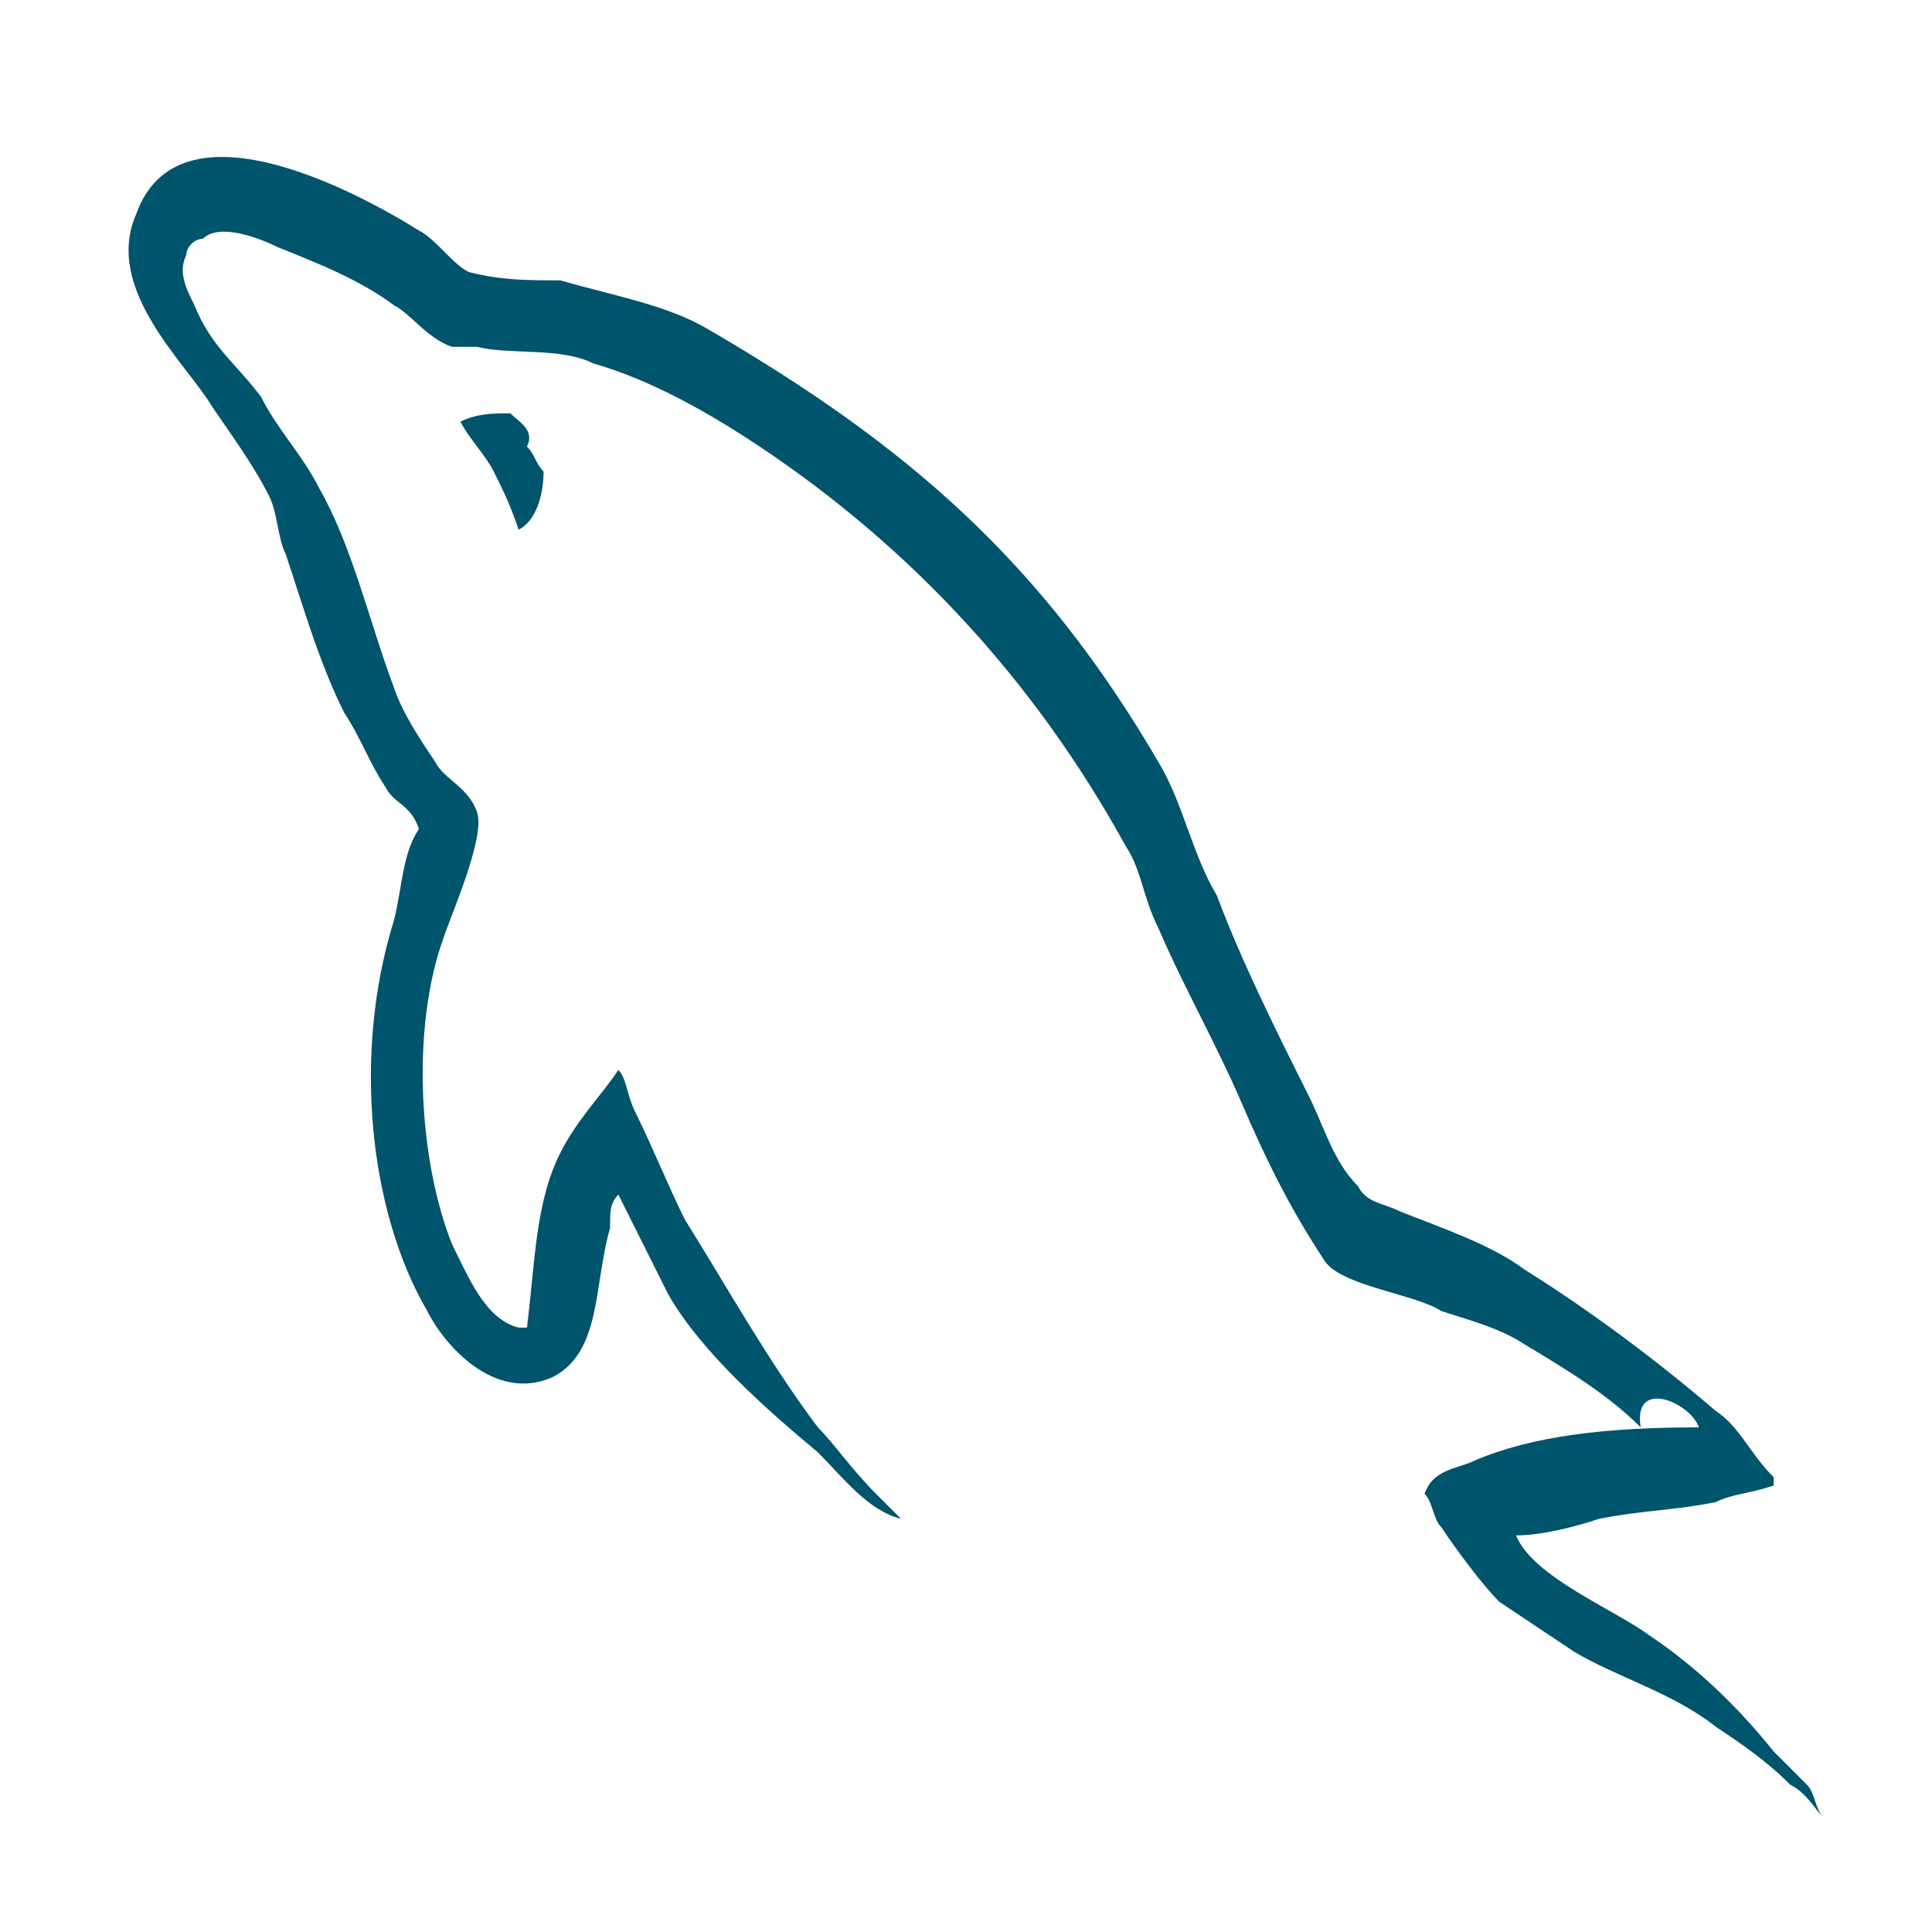 <?xml version="1.0" encoding="utf-8"?>
<!-- Generator: Adobe Illustrator 19.2.1, SVG Export Plug-In . SVG Version: 6.00 Build 0)  -->
<svg version="1.1" id="Ebene_1" xmlns="http://www.w3.org/2000/svg" xmlns:xlink="http://www.w3.org/1999/xlink" x="0px" y="0px"
	 viewBox="0 0 48 48" style="enable-background:new 0 0 48 48;" xml:space="preserve">
<style type="text/css">
	.st0{fill:#00546B;}
</style>
<g id="g2191" transform="matrix(2.065,0,0,2.065,-422.691,-168.669)">
	<g id="g3027" transform="translate(0.333,-3.147)">
		<path id="path16" class="st0" d="M224.8,102c-1.1,0-2,0.1-2.7,0.4c-0.2,0.1-0.5,0.1-0.6,0.4
			c0.1,0.1,0.1,0.3,0.2,0.4c0.2,0.3,0.5,0.7,0.7,0.9c0.3,0.2,0.6,0.4,0.9,0.6c0.5,0.3,1.2,0.5,1.7,0.9c0.3,0.2,0.6,0.4,0.9,0.7
			c0.2,0.1,0.3,0.3,0.4,0.4c0,0,0,0,0,0c-0.1-0.1-0.1-0.3-0.2-0.4c-0.1-0.1-0.3-0.3-0.4-0.4c-0.4-0.5-0.9-1-1.5-1.4
			c-0.4-0.3-1.4-0.7-1.6-1.2c0,0,0,0,0,0c0.3,0,0.7-0.1,1-0.2c0.5-0.1,0.9-0.1,1.4-0.2c0.2-0.1,0.4-0.1,0.7-0.2c0,0,0-0.1,0-0.1
			c-0.3-0.3-0.4-0.6-0.7-0.8c-0.7-0.6-1.5-1.2-2.3-1.7c-0.4-0.3-1-0.5-1.5-0.7c-0.2-0.1-0.4-0.1-0.5-0.3c-0.3-0.3-0.4-0.7-0.6-1.1
			c-0.4-0.8-0.8-1.6-1.1-2.4c-0.3-0.5-0.4-1.1-0.7-1.6c-1.4-2.4-3-3.8-5.4-5.2c-0.5-0.3-1.1-0.4-1.8-0.6c-0.4,0-0.7,0-1.1-0.1
			c-0.2-0.1-0.4-0.4-0.6-0.5c-0.8-0.5-2.9-1.6-3.4-0.2c-0.4,0.9,0.6,1.8,0.9,2.3c0.2,0.3,0.5,0.7,0.7,1.1c0.1,0.2,0.1,0.5,0.2,0.7
			c0.2,0.6,0.4,1.3,0.7,1.9c0.2,0.3,0.3,0.6,0.5,0.9c0.1,0.2,0.3,0.2,0.4,0.5c-0.2,0.3-0.2,0.7-0.3,1.1c-0.5,1.6-0.3,3.5,0.4,4.7
			c0.2,0.4,0.8,1.1,1.5,0.8c0.6-0.3,0.5-1.1,0.7-1.8c0-0.2,0-0.3,0.1-0.4c0,0,0,0,0,0c0.2,0.4,0.4,0.8,0.6,1.2
			c0.4,0.7,1.2,1.4,1.8,1.9c0.3,0.3,0.6,0.7,1,0.8c0,0,0,0,0,0c0,0,0,0,0,0c-0.1-0.1-0.2-0.2-0.3-0.3c-0.3-0.3-0.5-0.6-0.7-0.8
			c-0.6-0.8-1.1-1.7-1.6-2.5c-0.2-0.4-0.4-0.9-0.6-1.3c-0.1-0.2-0.1-0.4-0.2-0.5c-0.2,0.3-0.5,0.6-0.7,1c-0.3,0.6-0.3,1.3-0.4,2.1
			c-0.1,0,0,0-0.1,0c-0.4-0.1-0.6-0.6-0.8-1c-0.4-1-0.5-2.6-0.1-3.7c0.1-0.3,0.5-1.2,0.4-1.5c-0.1-0.3-0.4-0.4-0.5-0.6
			c-0.2-0.3-0.4-0.6-0.5-0.9c-0.3-0.8-0.5-1.7-0.9-2.4c-0.2-0.4-0.5-0.7-0.7-1.1c-0.3-0.4-0.6-0.6-0.8-1.1c-0.1-0.2-0.2-0.4-0.1-0.6
			c0-0.1,0.1-0.2,0.2-0.2c0.2-0.2,0.7,0,0.9,0.1c0.5,0.2,1,0.4,1.4,0.7c0.2,0.1,0.4,0.4,0.7,0.5c0.1,0,0.2,0,0.3,0
			c0.4,0.1,1,0,1.4,0.2c0.7,0.2,1.4,0.6,2,1c1.8,1.2,3.3,2.8,4.4,4.8c0.2,0.3,0.2,0.6,0.4,1c0.3,0.7,0.7,1.4,1,2.1
			c0.3,0.7,0.6,1.3,1,1.9c0.2,0.3,1.1,0.4,1.4,0.6c0.3,0.1,0.7,0.2,1,0.4c0.5,0.3,1,0.6,1.4,1C224,101.4,224.7,101.7,224.8,102
			L224.8,102L224.8,102z"/>
		<path id="path18" class="st0" d="M210.5,89.8c-0.2,0-0.4,0-0.6,0.1c0,0,0,0,0,0c0,0,0,0,0,0
			c0.1,0.2,0.3,0.4,0.4,0.6c0.1,0.2,0.2,0.4,0.3,0.7c0,0,0,0,0,0c0.2-0.1,0.3-0.4,0.3-0.7c-0.1-0.1-0.1-0.2-0.2-0.3
			C210.8,90,210.6,89.9,210.5,89.8L210.5,89.8z"/>
	</g>
</g>
</svg>
